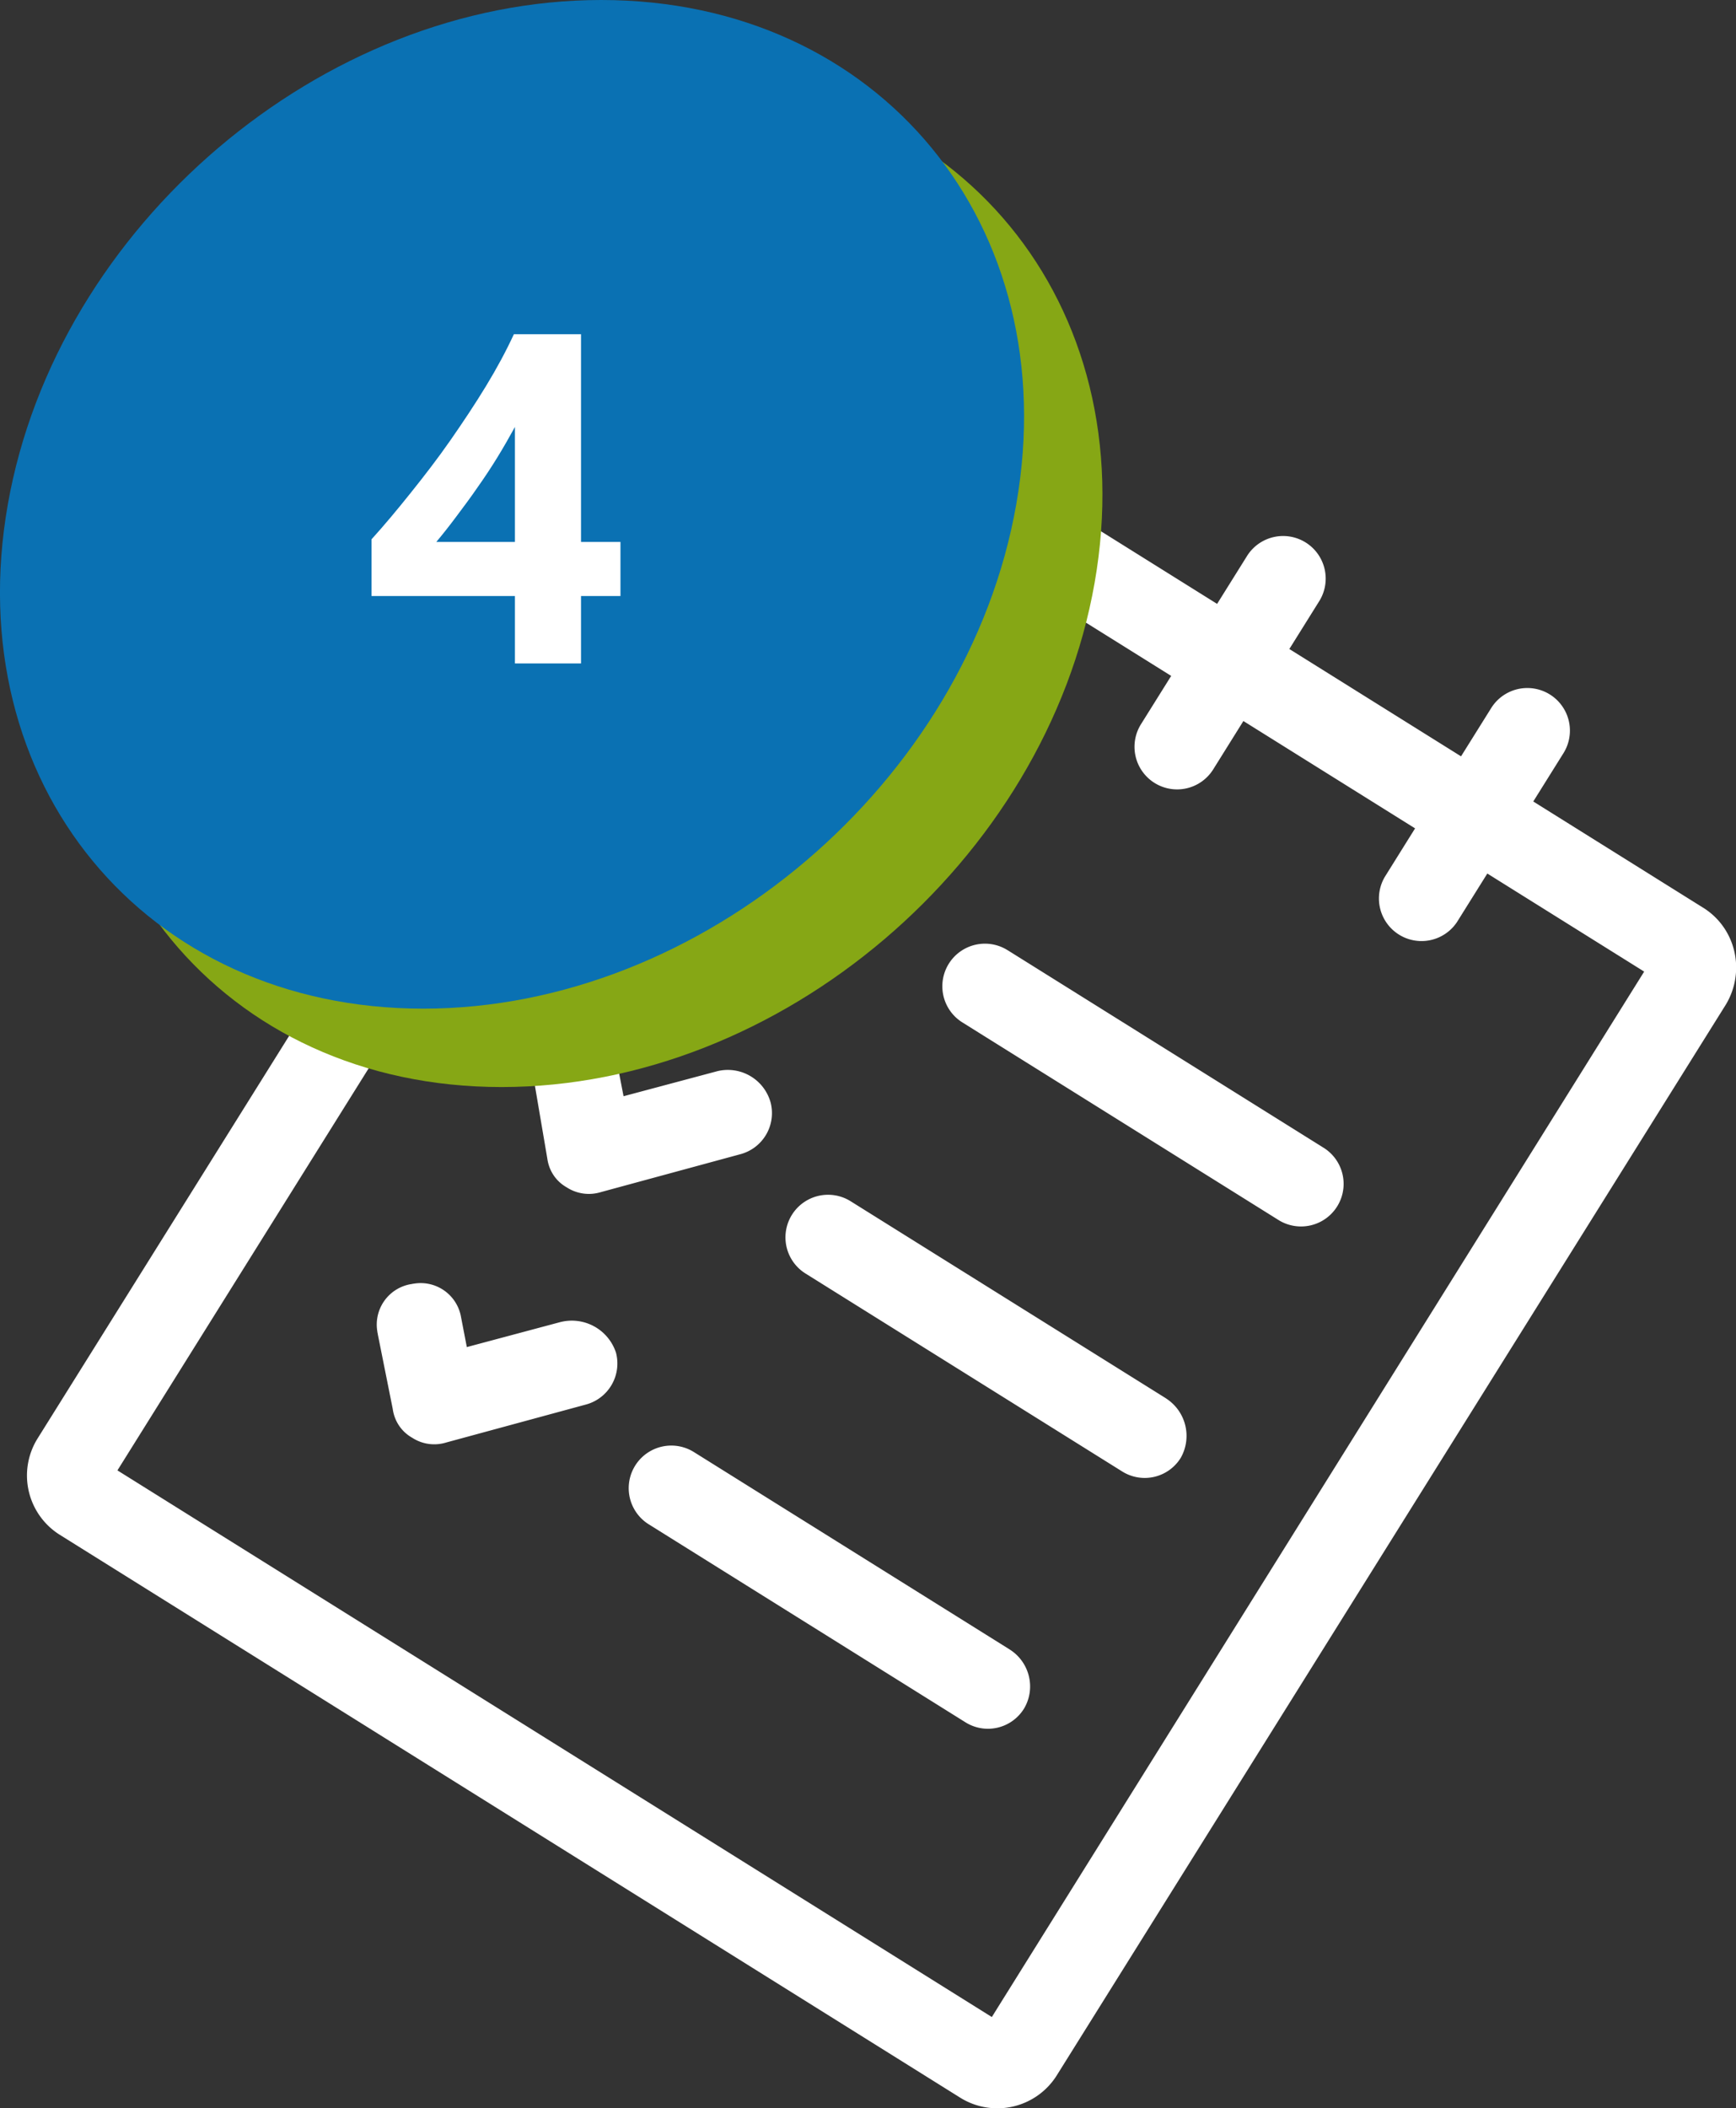 <svg baseProfile="tiny" xmlns="http://www.w3.org/2000/svg" width="66.45" height="80.67" xml:space="preserve"><rect width="100%" height="100%" fill="#333333" stroke="none"/><g fill="#FFF"><path d="m65.21 34.748-6.52-4.076 1.155-1.848a1.63 1.63 0 0 0-2.765-1.728l-1.155 1.848-6.572-4.107 1.155-1.849a1.63 1.63 0 0 0-2.764-1.728l-1.156 1.85-6.572-4.108 1.156-1.85a1.63 1.63 0 0 0-2.765-1.727l-1.155 1.849-6.521-4.076a2.678 2.678 0 0 0-3.666.846L1.43 55.062a2.678 2.678 0 0 0 .846 3.665l34.497 21.56a2.685 2.685 0 0 0 3.665-.845l25.636-41.018c.745-1.268.37-2.894-.863-3.676zM37.965 77.189 4.495 56.27l24.994-39.992 6.004 3.753-1.155 1.848a1.63 1.63 0 0 0 2.764 1.728l1.156-1.848 6.572 4.107-1.156 1.849a1.63 1.63 0 0 0 2.765 1.728l1.155-1.85 6.572 4.108-1.155 1.85a1.63 1.63 0 0 0 2.764 1.727l1.156-1.849 6.004 3.753-24.97 40.007z"/><path d="M26.95 34.738c.063.465.339.873.74 1.1.393.257.872.32 1.312.183l5.326-1.447a1.627 1.627 0 0 0-.717-3.173c-.028.007-.06.022-.097.023l-3.678.98-.22-1.14a1.627 1.627 0 0 0-1.918-1.27 1.569 1.569 0 0 0-1.287 1.813c.001.036.016.07.017.105l.522 2.826zM27.464 40.991l-3.596.96-.22-1.139a1.569 1.569 0 0 0-1.813-1.287c-.036.001-.069.016-.105.017a1.569 1.569 0 0 0-1.287 1.814c.001.036.016.069.017.105l.49 2.877c.064.464.33.867.74 1.099a1.56 1.56 0 0 0 1.312.183l5.327-1.447a1.627 1.627 0 0 0 1.168-1.982 1.7 1.7 0 0 0-2.033-1.2zM21.464 50.59l-3.595.961-.22-1.14a1.569 1.569 0 0 0-1.813-1.286c-.036 0-.07.016-.105.017a1.569 1.569 0 0 0-1.287 1.813c0 .036.016.07.017.105l.572 2.858c.064.464.33.867.74 1.1.393.257.872.32 1.312.183l5.327-1.447a1.627 1.627 0 0 0 1.168-1.983 1.778 1.778 0 0 0-2.116-1.18zM44.627 53.51 32.56 45.97a1.63 1.63 0 0 0-1.728 2.765l12.118 7.573a1.622 1.622 0 0 0 2.241-.51l.005-.008a1.703 1.703 0 0 0-.569-2.278zM38.565 36.361a1.63 1.63 0 0 0-1.728 2.765l12.118 7.573a1.63 1.63 0 0 0 1.728-2.764L38.565 36.36zM38.628 63.11 26.56 55.568a1.63 1.63 0 0 0-1.728 2.765l12.118 7.574a1.622 1.622 0 0 0 2.24-.51l.006-.009c.47-.79.208-1.804-.57-2.278z"/></g><path fill="#86A715" d="M3.3 22.3C1.42 32.96 8.54 41.6 19.2 41.6s20.83-8.64 22.7-19.3S36.67 3 26.01 3 5.18 11.64 3.3 22.3"/><path fill="#0A71B3" d="M.3 19.3c-1.88 10.66 5.24 19.3 15.9 19.3s20.83-8.64 22.7-19.3S33.67 0 23.01 0 2.18 8.64.3 19.3"/><path fill="#FFF" d="M22.24 12.79v7.95h1.51v2.07h-1.51v2.58h-2.53v-2.58h-5.49v-2.17c.49-.54.99-1.14 1.51-1.79s1.03-1.31 1.51-2 .94-1.38 1.36-2.07c.42-.69.78-1.36 1.07-1.99h2.57zm-5.54 7.95h3.01v-4.4c-.21.38-.43.77-.67 1.16-.24.39-.49.77-.76 1.15-.26.38-.53.74-.8 1.1-.26.35-.52.68-.78.99z"/></svg>